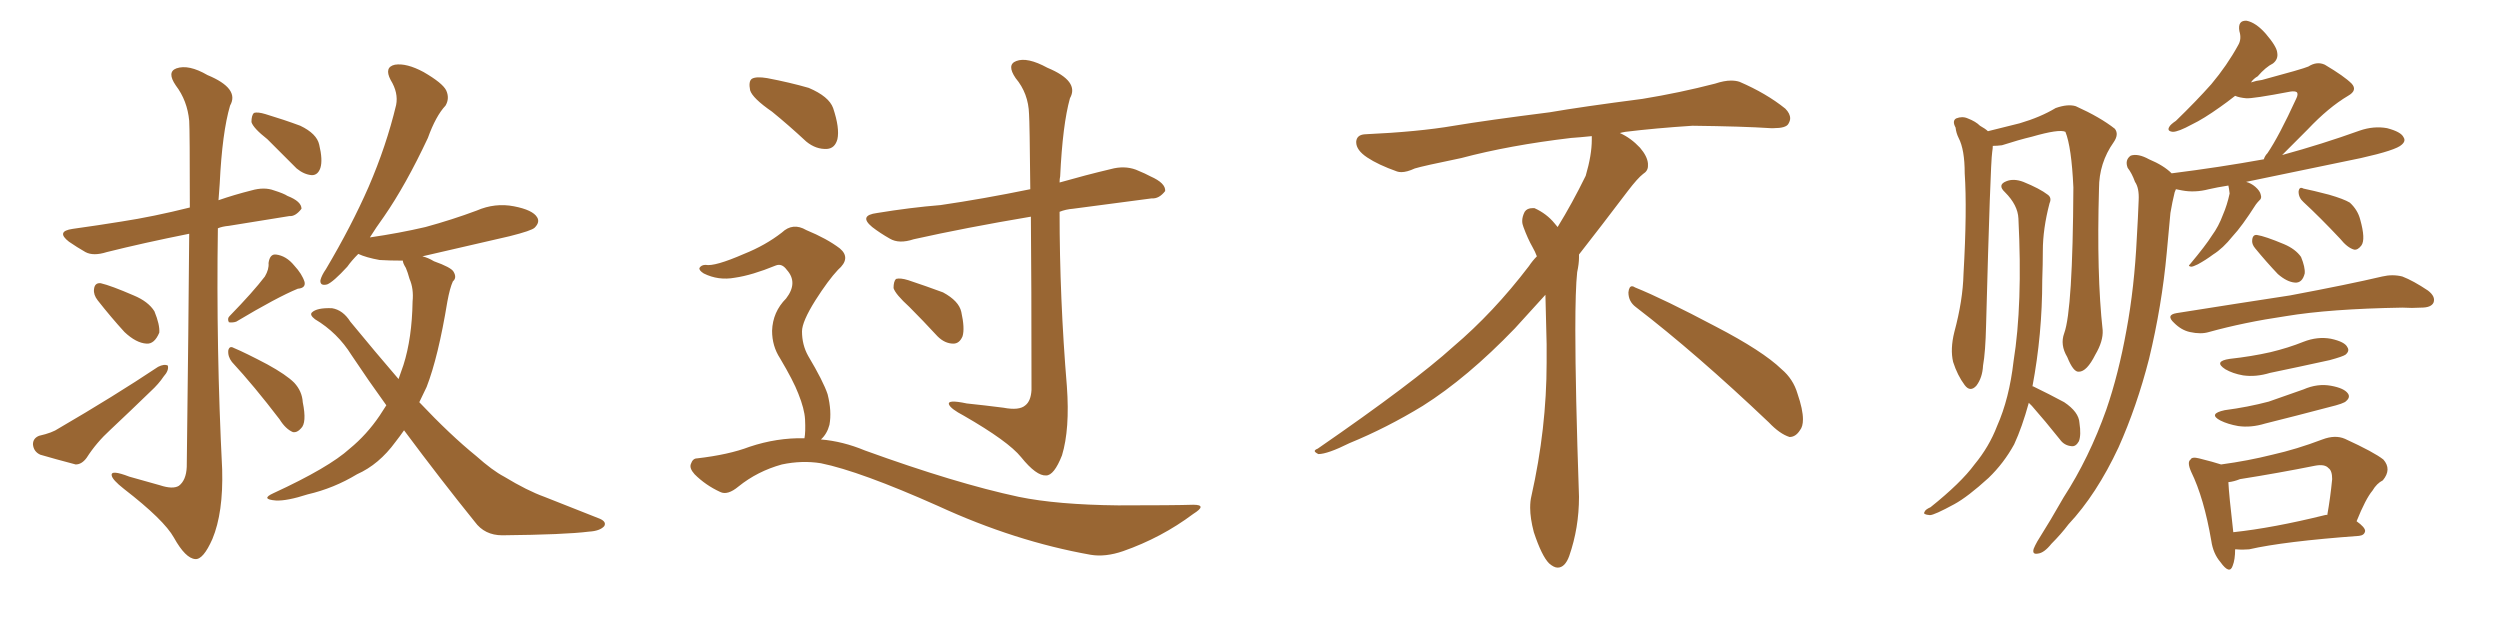 <svg xmlns="http://www.w3.org/2000/svg" xmlns:xlink="http://www.w3.org/1999/xlink" width="600" height="150"><path fill="#996633" padding="10" d="M45.41 56.10L45.41 56.10Q34.42 58.30 25.63 60.50L25.63 60.50Q22.41 61.52 20.51 60.50L20.51 60.50Q18.46 59.33 16.55 58.01L16.55 58.01Q13.33 55.52 17.43 54.93L17.43 54.93Q23.73 54.05 29.15 53.17L29.15 53.17Q36.77 52.00 45.56 49.80L45.56 49.80Q45.56 31.35 45.41 29.00L45.41 29.00Q44.97 24.17 42.19 20.51L42.19 20.51Q39.99 17.29 42.33 16.41L42.33 16.41Q45.26 15.38 49.80 18.02L49.80 18.02Q57.57 21.24 55.22 25.34L55.22 25.34Q53.32 31.79 52.73 44.09L52.73 44.09Q52.59 46.14 52.44 48.05L52.44 48.05Q56.25 46.73 60.35 45.70L60.35 45.70Q63.43 44.82 65.77 45.70L65.77 45.70Q68.12 46.44 68.99 47.02L68.99 47.02Q72.36 48.34 72.36 50.10L72.36 50.10Q70.90 52.00 69.43 51.86L69.43 51.86Q62.99 52.88 54.93 54.20L54.93 54.20Q53.32 54.35 52.29 54.79L52.29 54.79Q51.86 83.64 53.32 112.65L53.32 112.65Q53.61 123.05 50.98 129.35L50.98 129.35Q48.78 134.33 46.88 134.18L46.88 134.18Q44.53 134.03 41.75 129.05L41.75 129.05Q39.40 124.80 29.74 117.33L29.74 117.33Q26.95 115.14 26.81 114.11L26.81 114.11Q26.51 112.65 31.05 114.40L31.05 114.40Q34.72 115.43 38.38 116.46L38.38 116.46Q41.46 117.48 42.92 116.60L42.92 116.60Q44.68 115.28 44.82 112.06L44.82 112.06Q45.26 76.46 45.41 56.10ZM23.44 72.07L23.44 72.07Q22.41 70.75 22.56 69.43L22.56 69.43Q22.71 67.82 24.17 67.97L24.17 67.97Q26.66 68.55 32.08 70.90L32.08 70.90Q35.60 72.36 37.06 74.71L37.06 74.71Q38.38 77.93 38.23 79.83L38.23 79.83Q37.06 82.62 35.16 82.47L35.16 82.47Q32.67 82.32 29.88 79.69L29.88 79.69Q26.66 76.17 23.44 72.07ZM9.38 104.59L9.38 104.59Q12.60 103.86 14.06 102.83L14.06 102.83Q27.39 95.07 37.94 88.04L37.94 88.04Q39.40 87.30 40.28 87.74L40.28 87.74Q40.58 88.92 39.26 90.38L39.26 90.38Q38.09 92.14 36.18 93.90L36.18 93.90Q31.35 98.58 26.51 103.13L26.51 103.13Q23.14 106.20 20.80 109.86L20.80 109.86Q19.63 111.47 18.16 111.47L18.16 111.47Q13.18 110.16 9.67 109.13L9.67 109.13Q8.06 108.40 7.91 106.64L7.91 106.64Q7.91 105.18 9.38 104.59ZM63.57 66.36L63.57 66.36Q64.60 64.60 64.45 63.13L64.45 63.13Q64.75 60.94 66.21 61.08L66.21 61.08Q68.70 61.38 70.61 63.72L70.61 63.72Q72.51 65.77 73.10 67.68L73.10 67.68Q73.39 69.14 71.48 69.29L71.48 69.29Q66.50 71.34 56.69 77.20L56.69 77.20Q55.81 77.49 54.93 77.34L54.93 77.34Q54.49 76.46 55.08 75.88L55.08 75.88Q60.79 70.02 63.57 66.36ZM55.66 86.87L55.66 86.87Q54.64 85.55 54.79 84.08L54.79 84.08Q55.08 82.91 56.10 83.50L56.10 83.50Q58.89 84.67 64.16 87.45L64.16 87.45Q68.70 89.94 70.61 91.85L70.61 91.85Q72.51 93.90 72.66 96.53L72.66 96.53Q73.68 101.51 72.22 102.83L72.22 102.83Q71.34 103.86 70.31 103.71L70.31 103.71Q68.55 102.98 67.09 100.63L67.09 100.63Q60.94 92.58 55.66 86.87ZM64.16 33.40L64.16 33.40Q60.79 30.76 60.35 29.30L60.35 29.30Q60.35 27.69 60.94 27.10L60.94 27.10Q61.82 26.81 63.72 27.39L63.72 27.39Q68.12 28.71 72.07 30.18L72.07 30.18Q76.03 32.08 76.61 34.72L76.61 34.72Q77.49 38.38 76.90 40.28L76.90 40.28Q76.32 42.04 74.85 42.04L74.85 42.04Q72.95 41.89 71.19 40.43L71.19 40.43Q67.38 36.62 64.16 33.40ZM96.97 103.27L96.97 103.27L96.97 103.27Q95.95 104.74 94.92 106.05L94.92 106.05Q90.97 111.47 85.69 113.82L85.69 113.82Q80.13 117.19 73.83 118.65L73.83 118.65Q68.85 120.26 66.21 120.12L66.21 120.12Q62.40 119.82 65.63 118.36L65.63 118.36Q78.96 112.21 83.94 107.67L83.94 107.67Q88.04 104.30 91.11 99.76L91.11 99.76Q91.85 98.58 92.72 97.27L92.72 97.27Q88.48 91.41 84.38 85.25L84.38 85.25Q81.01 79.83 75.59 76.61L75.59 76.61Q74.27 75.59 74.85 75L74.85 75Q76.03 73.83 79.69 73.97L79.69 73.97Q82.32 74.41 84.08 77.20L84.08 77.20Q90.23 84.67 95.65 90.97L95.65 90.97Q96.24 89.36 96.83 87.60L96.83 87.60Q98.88 81.15 99.02 72.36L99.02 72.36Q99.32 69.29 98.29 66.94L98.29 66.94Q97.85 65.33 97.41 64.31L97.41 64.31Q96.68 63.13 96.68 62.55L96.68 62.55Q93.46 62.55 91.11 62.40L91.11 62.40Q87.89 61.82 85.99 60.94L85.99 60.94Q84.38 62.55 83.35 64.01L83.35 64.01Q79.98 67.68 78.52 68.26L78.52 68.26Q76.76 68.70 76.90 67.24L76.90 67.24Q77.20 66.06 78.22 64.60L78.22 64.60Q84.38 54.20 88.48 44.82L88.48 44.82Q92.72 35.01 95.07 25.20L95.07 25.20Q95.65 22.27 93.75 19.19L93.75 19.19Q92.14 16.11 94.78 15.53L94.78 15.53Q97.56 15.09 101.66 17.29L101.66 17.29Q106.20 19.92 107.08 21.68L107.08 21.68Q107.96 23.58 106.93 25.34L106.93 25.34Q104.59 27.83 102.69 33.11L102.69 33.11Q97.41 44.38 92.14 52.00L92.14 52.00Q90.23 54.64 88.77 56.98L88.77 56.98Q95.80 55.96 102.10 54.49L102.10 54.49Q108.54 52.73 114.40 50.54L114.40 50.54Q118.80 48.63 123.34 49.51L123.34 49.51Q127.88 50.39 128.91 52.15L128.91 52.15Q129.64 53.32 128.32 54.64L128.32 54.64Q127.59 55.37 122.31 56.69L122.31 56.69Q111.62 59.18 101.37 61.52L101.37 61.52Q102.69 61.82 104.15 62.70L104.15 62.70Q108.25 64.16 108.84 65.19L108.84 65.19Q109.72 66.65 108.69 67.53L108.69 67.53Q107.96 69.14 107.37 72.36L107.37 72.36Q105.18 85.69 102.39 92.87L102.39 92.87Q101.51 94.78 100.63 96.53L100.63 96.53Q108.11 104.44 114.26 109.42L114.26 109.42Q118.21 112.94 121.00 114.40L121.00 114.40Q126.56 117.77 130.66 119.24L130.66 119.24Q137.26 121.88 143.99 124.51L143.99 124.51Q145.61 125.24 145.02 126.27L145.02 126.27Q143.99 127.44 141.36 127.59L141.36 127.59Q135.64 128.32 120.56 128.47L120.56 128.47Q116.31 128.47 113.96 125.24L113.96 125.24Q105.91 115.28 96.97 103.27ZM185.30 26.81L185.30 26.81Q180.62 23.58 180.03 21.68L180.03 21.68Q179.59 19.48 180.47 18.90L180.47 18.90Q181.49 18.31 184.13 18.75L184.13 18.75Q189.55 19.78 194.09 21.09L194.09 21.09Q198.93 23.14 199.95 25.93L199.95 25.93Q201.56 30.76 200.98 33.40L200.98 33.40Q200.39 35.60 198.49 35.74L198.49 35.74Q195.85 35.89 193.51 33.98L193.51 33.98Q189.26 30.03 185.30 26.81ZM193.07 105.18L193.07 105.18Q193.36 103.71 193.21 100.63L193.21 100.63Q193.07 98.14 191.60 94.48L191.60 94.48Q190.43 91.41 187.21 85.99L187.21 85.99Q185.30 83.06 185.30 79.39L185.30 79.39Q185.45 74.85 188.67 71.63L188.67 71.63Q191.60 67.82 188.82 64.75L188.82 64.75Q187.65 63.13 186.18 63.72L186.18 63.72Q180.47 66.06 176.37 66.65L176.37 66.65Q172.41 67.38 168.90 65.63L168.90 65.63Q167.72 64.89 167.87 64.31L167.87 64.31Q168.31 63.57 169.34 63.57L169.34 63.57Q171.53 64.01 178.56 60.94L178.56 60.94Q183.69 58.89 187.65 55.81L187.65 55.81Q190.28 53.32 193.51 55.22L193.51 55.22Q198.49 57.28 201.56 59.62L201.56 59.62Q204.35 61.96 201.12 64.75L201.12 64.75Q198.78 67.24 195.70 72.07L195.70 72.07Q192.48 77.20 192.48 79.54L192.48 79.54Q192.48 82.76 193.95 85.40L193.95 85.40Q197.61 91.55 198.63 94.63L198.63 94.63Q199.66 98.73 199.07 101.95L199.07 101.95Q198.49 104.15 197.02 105.47L197.02 105.47Q202.29 105.91 207.57 108.11L207.57 108.11Q229.39 116.02 244.48 119.24L244.48 119.24Q253.71 121.14 268.36 121.29L268.36 121.29Q281.84 121.29 286.38 121.14L286.38 121.14Q289.89 121.14 286.38 123.34L286.38 123.34Q278.76 129.05 269.53 132.28L269.53 132.28Q265.28 133.74 261.77 133.15L261.77 133.15Q243.60 129.93 225.15 121.44L225.15 121.44Q206.40 113.09 197.02 111.18L197.02 111.18Q192.48 110.45 187.65 111.47L187.65 111.47Q181.79 113.09 177.25 116.75L177.25 116.75Q174.61 118.95 172.85 118.07L172.85 118.07Q169.34 116.46 166.70 113.82L166.70 113.82Q165.38 112.35 165.82 111.33L165.82 111.33Q166.26 110.01 167.29 110.01L167.29 110.01Q174.90 109.13 179.88 107.23L179.88 107.23Q186.47 105.03 193.07 105.18ZM247.41 52.00L247.41 52.00Q231.74 54.64 219.29 57.42L219.29 57.42Q215.77 58.59 213.57 57.28L213.57 57.28Q211.23 55.96 209.33 54.49L209.33 54.49Q205.96 51.71 210.50 51.12L210.50 51.12Q218.55 49.80 225.73 49.22L225.73 49.22Q235.84 47.75 247.27 45.41L247.27 45.41Q247.12 29.30 246.97 27.39L246.97 27.39Q246.83 22.41 243.75 18.75L243.75 18.75Q241.55 15.53 243.90 14.65L243.90 14.65Q246.53 13.62 251.37 16.26L251.37 16.26Q259.13 19.48 256.79 23.58L256.79 23.58Q255.03 29.88 254.44 42.33L254.44 42.33Q254.30 42.92 254.30 43.80L254.30 43.80Q260.45 42.04 266.60 40.58L266.60 40.58Q269.82 39.70 272.61 40.72L272.61 40.72Q275.10 41.75 276.12 42.33L276.12 42.33Q279.79 43.95 279.64 45.85L279.64 45.85Q278.17 47.75 276.42 47.61L276.42 47.61Q267.77 48.78 257.52 50.10L257.52 50.10Q255.76 50.24 254.30 50.83L254.30 50.83Q254.30 71.63 256.05 92.72L256.05 92.72Q256.79 102.98 254.88 109.28L254.88 109.28Q252.98 114.11 251.07 114.11L251.07 114.11Q248.73 114.26 245.07 109.72L245.07 109.72Q241.99 105.91 231.30 99.76L231.30 99.76Q228.22 98.14 227.78 97.12L227.78 97.12Q227.20 95.80 232.03 96.83L232.03 96.83Q236.28 97.27 240.82 97.85L240.82 97.85Q244.63 98.58 246.09 97.27L246.09 97.27Q247.41 96.24 247.56 93.60L247.56 93.60Q247.56 67.53 247.41 52.00ZM218.26 73.68L218.26 73.68L218.26 73.68Q214.89 70.61 214.45 69.14L214.45 69.14Q214.45 67.53 215.04 66.94L215.04 66.94Q216.06 66.65 217.97 67.24L217.97 67.24Q222.36 68.70 226.32 70.17L226.32 70.17Q230.13 72.22 230.71 74.85L230.71 74.85Q231.59 78.81 231.01 80.71L231.01 80.71Q230.27 82.47 228.81 82.47L228.81 82.47Q226.76 82.47 225 80.71L225 80.71Q221.48 76.90 218.26 73.68ZM392.58 73.68L392.58 73.68Q390.82 72.36 390.82 70.17L390.82 70.17Q390.97 68.70 391.70 68.70L391.70 68.70Q391.99 68.70 392.43 68.99L392.43 68.99Q399.32 71.78 411.77 78.37L411.77 78.37Q423.05 84.23 427.59 88.62L427.59 88.62Q430.37 90.97 431.40 94.48L431.40 94.48Q432.71 98.29 432.71 100.63L432.71 100.63Q432.71 102.39 431.98 103.27L431.98 103.27Q430.96 104.88 429.49 104.88L429.49 104.88Q427.15 104.15 424.51 101.37L424.51 101.37Q407.08 84.81 392.58 73.68ZM382.03 33.54L382.03 33.54L382.03 32.67Q379.25 32.96 377.05 33.11L377.05 33.11Q362.26 34.86 350.68 37.94L350.68 37.94Q341.46 39.84 339.55 40.43L339.55 40.43Q337.65 41.31 336.33 41.31L336.33 41.31Q335.74 41.31 335.30 41.16L335.30 41.16Q330.76 39.55 328.13 37.79L328.13 37.79Q325.49 36.04 325.49 34.13L325.49 34.13L325.49 33.98Q325.63 32.37 327.54 32.23L327.54 32.23Q340.43 31.64 348.93 30.18L348.93 30.18Q356.84 28.86 371.92 26.95L371.92 26.95Q379.54 25.63 394.19 23.73L394.19 23.73Q403.13 22.27 411.62 20.07L411.62 20.07Q413.82 19.34 415.43 19.34L415.43 19.34Q416.60 19.34 417.48 19.63L417.48 19.63Q423.93 22.41 428.47 26.07L428.47 26.07Q429.64 27.25 429.64 28.42L429.64 28.42Q429.64 29.00 429.20 29.74L429.20 29.74Q428.61 30.76 425.68 30.76L425.68 30.76L424.95 30.76Q418.21 30.32 406.20 30.18L406.20 30.18Q397.27 30.76 390.09 31.64L390.09 31.64Q389.21 31.79 388.77 31.93L388.77 31.93Q391.41 33.11 393.60 35.45L393.60 35.45Q395.36 37.50 395.51 39.26L395.51 39.26L395.51 39.84Q395.51 41.02 394.34 41.75L394.34 41.75Q393.02 42.77 390.67 45.85L390.67 45.85Q384.23 54.35 378.96 61.08L378.96 61.08L378.96 61.82Q378.96 63.28 378.52 65.33L378.52 65.33Q378.08 69.43 378.08 79.25L378.08 79.25Q378.08 93.46 378.96 119.24L378.96 119.24Q378.96 126.71 376.61 133.45L376.61 133.45Q375.59 136.23 373.83 136.23L373.83 136.23Q372.95 136.23 371.78 135.21L371.78 135.21Q370.02 133.45 368.12 127.73L368.12 127.73Q367.24 124.37 367.24 121.88L367.24 121.88Q367.24 120.26 367.53 119.09L367.53 119.09Q371.19 102.83 371.19 87.01L371.19 87.01L371.19 82.62Q371.04 76.61 370.90 70.75L370.90 70.75Q366.80 75.29 363.57 78.81L363.57 78.81Q352.15 90.67 341.46 97.41L341.46 97.41Q332.81 102.69 323.88 106.35L323.88 106.35Q318.60 108.98 316.41 108.98L316.41 108.98Q315.53 108.54 315.53 108.25L315.53 108.25Q315.53 107.96 316.26 107.67L316.26 107.67Q339.40 91.70 348.78 83.20L348.78 83.20Q358.45 75 366.94 63.87L366.94 63.87Q367.82 62.55 368.85 61.52L368.85 61.52Q368.41 60.35 367.82 59.33L367.82 59.33Q366.65 57.28 365.63 54.49L365.63 54.49Q365.33 53.76 365.33 53.03L365.33 53.03Q365.33 52.00 365.92 50.83L365.92 50.83Q366.50 49.95 367.82 49.95L367.82 49.95L368.26 49.95Q371.19 51.27 373.10 53.61L373.10 53.61Q373.39 53.91 373.83 54.49L373.83 54.49Q377.34 48.78 380.57 42.19L380.57 42.19Q382.03 37.21 382.03 33.54ZM495.41 79.98L495.41 79.98Q497.46 74.41 497.61 44.97L497.61 44.97Q497.17 35.30 495.70 31.64L495.70 31.64L495.70 31.64Q494.24 30.91 487.65 32.81L487.65 32.81Q484.57 33.54 480.47 34.86L480.47 34.86Q479.30 35.01 478.27 35.01L478.27 35.01Q478.27 35.60 478.13 36.47L478.13 36.47Q477.69 39.26 476.66 78.08L476.66 78.08Q476.51 84.52 475.93 87.74L475.93 87.74Q475.78 90.67 474.32 92.58L474.32 92.58Q472.85 94.19 471.53 92.43L471.53 92.43Q469.78 90.09 468.75 86.87L468.75 86.87Q468.02 83.79 469.04 79.69L469.04 79.69Q471.09 72.07 471.24 65.77L471.24 65.77Q472.12 50.39 471.53 41.60L471.53 41.60Q471.53 35.89 470.07 33.11L470.07 33.11Q469.48 31.93 469.34 30.62L469.34 30.62Q468.46 29.00 469.48 28.42L469.48 28.42Q470.95 27.83 472.27 28.42L472.27 28.42Q474.17 29.15 475.20 30.18L475.20 30.18Q476.51 30.91 477.10 31.49L477.10 31.49Q480.62 30.62 484.72 29.59L484.72 29.59Q489.70 28.13 493.36 25.93L493.36 25.93Q496.29 24.90 498.19 25.49L498.19 25.49Q504.05 28.13 507.57 30.91L507.57 30.91Q508.59 32.23 507.28 34.13L507.28 34.13Q503.76 39.11 503.76 45.26L503.76 45.26Q503.17 65.92 504.64 79.25L504.64 79.25L504.64 79.25Q504.79 81.88 502.88 85.11L502.88 85.11Q500.83 89.21 498.93 89.21L498.93 89.21Q497.61 89.36 496.14 85.69L496.14 85.69Q494.38 82.76 495.41 79.98ZM486.91 96.68L486.91 96.68Q485.30 102.54 483.40 106.64L483.40 106.64Q480.91 111.18 477.25 114.70L477.25 114.70Q472.27 119.24 469.04 121.00L469.04 121.00Q464.21 123.63 463.18 123.63L463.18 123.63Q461.43 123.49 461.87 122.90L461.87 122.90Q462.01 122.31 463.33 121.73L463.33 121.73Q470.65 115.87 473.88 111.47L473.88 111.47Q477.39 107.23 479.30 102.25L479.30 102.25Q482.23 95.65 483.25 86.72L483.25 86.72Q485.45 73.10 484.42 52.44L484.42 52.44Q484.28 49.22 481.20 46.14L481.20 46.14Q479.30 44.38 481.49 43.51L481.49 43.51Q483.25 42.77 485.60 43.65L485.60 43.65Q489.55 45.26 491.46 46.73L491.46 46.73Q492.48 47.46 491.89 48.78L491.89 48.78Q490.28 54.93 490.28 60.21L490.28 60.21Q490.28 63.28 490.14 67.24L490.14 67.24Q490.14 80.27 487.79 92.72L487.79 92.72Q487.94 92.72 487.94 92.72L487.94 92.72Q491.89 94.63 495.41 96.53L495.41 96.53Q498.93 98.88 499.07 101.51L499.07 101.51Q499.51 104.44 498.93 105.91L498.93 105.91Q498.19 107.23 497.17 107.08L497.17 107.08Q495.41 106.93 494.38 105.47L494.38 105.47Q490.87 101.07 487.65 97.41L487.65 97.41Q487.06 96.83 486.91 96.68ZM533.06 111.47L533.06 111.47Q539.50 110.60 545.36 109.13L545.36 109.13Q551.22 107.81 557.37 105.47L557.37 105.47Q560.45 104.30 562.79 105.32L562.79 105.32Q569.82 108.54 572.02 110.30L572.02 110.30Q574.07 112.65 571.88 115.28L571.88 115.28Q570.41 116.02 569.38 117.77L569.38 117.77Q567.77 119.68 565.58 125.10L565.58 125.10Q567.63 126.56 567.63 127.44L567.63 127.44Q567.48 128.47 566.16 128.61L566.16 128.61Q548.14 129.93 539.79 131.84L539.79 131.84Q538.18 131.98 536.72 131.84L536.72 131.84Q536.57 131.84 536.43 131.84L536.43 131.84Q536.43 134.33 535.84 135.79L535.84 135.79Q535.11 137.99 532.91 134.91L532.91 134.91Q531.15 132.86 530.71 129.79L530.71 129.79Q528.96 119.53 525.88 113.23L525.88 113.23Q524.85 110.89 525.73 110.30L525.73 110.30Q526.03 109.57 527.78 110.01L527.78 110.01Q531.30 110.89 533.06 111.47ZM534.81 115.72L534.81 115.72Q534.96 118.80 535.99 127.73L535.99 127.73Q545.51 126.71 557.96 123.63L557.96 123.63Q558.40 123.49 558.54 123.63L558.54 123.63Q559.28 119.53 559.72 114.99L559.72 114.99Q559.72 112.94 558.84 112.35L558.84 112.35Q557.96 111.33 555.62 111.77L555.62 111.77Q546.83 113.53 537.60 114.99L537.60 114.99Q536.13 115.58 534.81 115.72ZM533.94 98.44L533.94 98.44Q539.50 97.71 544.48 96.39L544.48 96.39Q548.73 94.92 552.83 93.46L552.83 93.46Q556.20 91.99 559.42 92.58L559.42 92.58Q562.65 93.16 563.53 94.48L563.53 94.48Q564.11 95.36 563.09 96.24L563.09 96.24Q562.65 96.83 558.98 97.71L558.98 97.71Q551.22 99.76 543.60 101.66L543.60 101.66Q540.23 102.69 537.16 102.25L537.16 102.25Q534.67 101.81 532.91 100.93L532.91 100.93Q529.83 99.32 533.94 98.44ZM535.11 86.13L535.11 86.13Q540.38 85.55 544.92 84.52L544.92 84.52Q549.17 83.50 552.83 82.03L552.83 82.03Q556.20 80.71 559.42 81.30L559.42 81.30Q562.79 82.03 563.38 83.35L563.38 83.35Q563.96 84.23 562.94 85.11L562.94 85.11Q562.35 85.55 559.13 86.43L559.13 86.43Q551.81 88.04 544.78 89.50L544.78 89.50Q541.41 90.53 538.33 90.09L538.33 90.09Q535.84 89.65 534.08 88.62L534.08 88.62Q531.15 86.72 535.11 86.13ZM522.36 75.15L522.36 75.15Q537.16 72.80 549.61 70.90L549.61 70.90Q563.67 68.26 571.73 66.36L571.73 66.36Q574.22 65.77 576.56 66.36L576.56 66.36Q579.20 67.38 582.71 69.73L582.71 69.73Q584.62 71.19 584.03 72.66L584.03 72.66Q583.45 73.83 581.10 73.83L581.10 73.83Q578.91 73.97 576.56 73.83L576.56 73.83Q559.13 74.12 548.58 75.88L548.58 75.88Q538.62 77.34 530.13 79.69L530.13 79.69Q528.22 80.27 525.59 79.69L525.59 79.69Q523.54 79.25 521.78 77.49L521.78 77.49Q519.73 75.59 522.36 75.15ZM541.26 59.62L541.26 59.62Q540.38 58.59 540.53 57.57L540.53 57.57Q540.67 56.25 541.70 56.40L541.70 56.40Q543.60 56.69 548.14 58.59L548.14 58.59Q550.93 59.77 552.25 61.67L552.25 61.67Q553.27 64.16 553.13 65.63L553.13 65.63Q552.54 67.97 550.78 67.82L550.78 67.82Q548.88 67.68 546.68 65.77L546.68 65.77Q543.90 62.84 541.26 59.62ZM552.83 48.49L552.83 48.49Q551.66 47.46 551.66 46.00L551.66 46.00Q551.81 44.68 552.83 45.26L552.83 45.26Q555.03 45.70 558.98 46.73L558.98 46.73Q562.50 47.75 563.96 48.63L563.96 48.63Q565.87 50.39 566.46 52.73L566.46 52.73Q567.77 57.42 566.75 58.89L566.75 58.89Q565.87 60.06 564.99 59.91L564.99 59.91Q563.38 59.47 561.62 57.28L561.62 57.28Q556.79 52.15 552.83 48.49ZM521.19 41.60L521.19 41.60L521.19 41.60Q532.76 40.14 543.31 38.23L543.31 38.23Q543.60 37.35 544.19 36.77L544.19 36.77Q546.97 32.67 551.07 23.73L551.07 23.73Q551.66 22.56 551.22 22.12L551.22 22.12Q550.78 21.83 549.76 21.97L549.76 21.97Q540.53 23.73 539.06 23.58L539.06 23.58Q537.45 23.44 536.43 23.00L536.43 23.00Q534.38 24.61 532.91 25.63L532.91 25.63Q528.81 28.56 526.03 29.88L526.03 29.88Q522.80 31.64 521.48 31.64L521.48 31.64Q520.02 31.49 520.61 30.47L520.61 30.47Q520.90 29.88 522.22 29.00L522.22 29.00Q527.05 24.32 530.71 20.21L530.71 20.21Q534.52 15.67 537.16 10.84L537.16 10.84Q538.04 9.38 537.45 7.47L537.45 7.47Q537.01 4.83 539.21 4.98L539.21 4.98Q541.41 5.42 543.75 8.06L543.75 8.06Q546.39 11.13 546.53 12.60L546.53 12.60Q546.83 14.21 545.51 15.23L545.51 15.23Q543.75 16.11 541.85 18.31L541.85 18.31Q540.82 18.90 540.23 19.78L540.23 19.78Q541.55 19.34 542.87 19.19L542.87 19.19Q552.69 16.55 554.00 15.97L554.00 15.97Q556.05 14.65 557.96 15.53L557.96 15.53Q562.65 18.31 564.40 20.07L564.40 20.07Q565.87 21.68 563.53 23.00L563.53 23.00Q558.84 25.78 553.86 31.05L553.86 31.05Q550.05 34.86 547.71 37.21L547.71 37.21Q557.37 34.57 566.31 31.35L566.31 31.35Q569.68 30.18 572.90 30.76L572.90 30.76Q576.27 31.64 576.86 32.96L576.86 32.96Q577.44 33.84 576.42 34.72L576.42 34.72Q575.10 36.04 566.60 37.94L566.60 37.94Q552.39 40.87 539.06 43.65L539.06 43.65Q540.23 43.95 541.26 44.82L541.26 44.82Q542.43 45.85 542.58 46.73L542.58 46.73Q542.87 47.61 542.29 48.05L542.29 48.05Q541.85 48.49 541.41 49.07L541.41 49.07Q538.04 54.35 535.84 56.69L535.84 56.69Q533.50 59.62 531.15 61.08L531.15 61.08Q529.39 62.40 527.49 63.43L527.49 63.43Q526.32 64.01 525.88 64.01L525.88 64.01Q525 63.87 525.59 63.43L525.59 63.43Q529.39 58.89 530.86 56.54L530.86 56.54Q532.47 54.35 533.50 51.56L533.50 51.56Q534.52 49.22 535.11 46.44L535.11 46.44Q534.96 45.12 534.81 44.53L534.81 44.53Q532.03 44.97 530.13 45.41L530.13 45.41Q526.76 46.29 523.68 45.70L523.68 45.70Q523.10 45.56 522.22 45.41L522.22 45.41Q522.07 45.70 521.92 46.14L521.92 46.14Q521.34 48.49 520.90 51.12L520.90 51.12Q520.46 55.66 520.02 60.64L520.02 60.64Q518.85 73.39 515.77 86.13L515.77 86.13Q512.84 97.56 508.45 107.37L508.45 107.37Q503.17 118.65 496.44 125.83L496.44 125.83Q494.68 128.17 492.33 130.52L492.33 130.52Q490.58 132.71 489.11 132.86L489.11 132.86Q487.65 133.15 488.09 131.69L488.09 131.69Q488.38 130.96 488.96 129.93L488.96 129.93Q492.19 124.80 495.26 119.38L495.26 119.38Q501.42 109.86 505.52 98.29L505.52 98.29Q508.45 89.79 510.35 79.25L510.35 79.25Q512.26 68.99 512.84 56.98L512.84 56.98Q513.13 52.15 513.28 48.05L513.28 48.05Q513.43 45.12 512.40 43.65L512.40 43.65Q511.67 41.60 510.64 40.28L510.64 40.28Q509.91 38.38 511.38 37.35L511.38 37.35Q513.13 36.77 515.77 38.23L515.77 38.23Q519.29 39.70 521.19 41.60Z"/></svg>